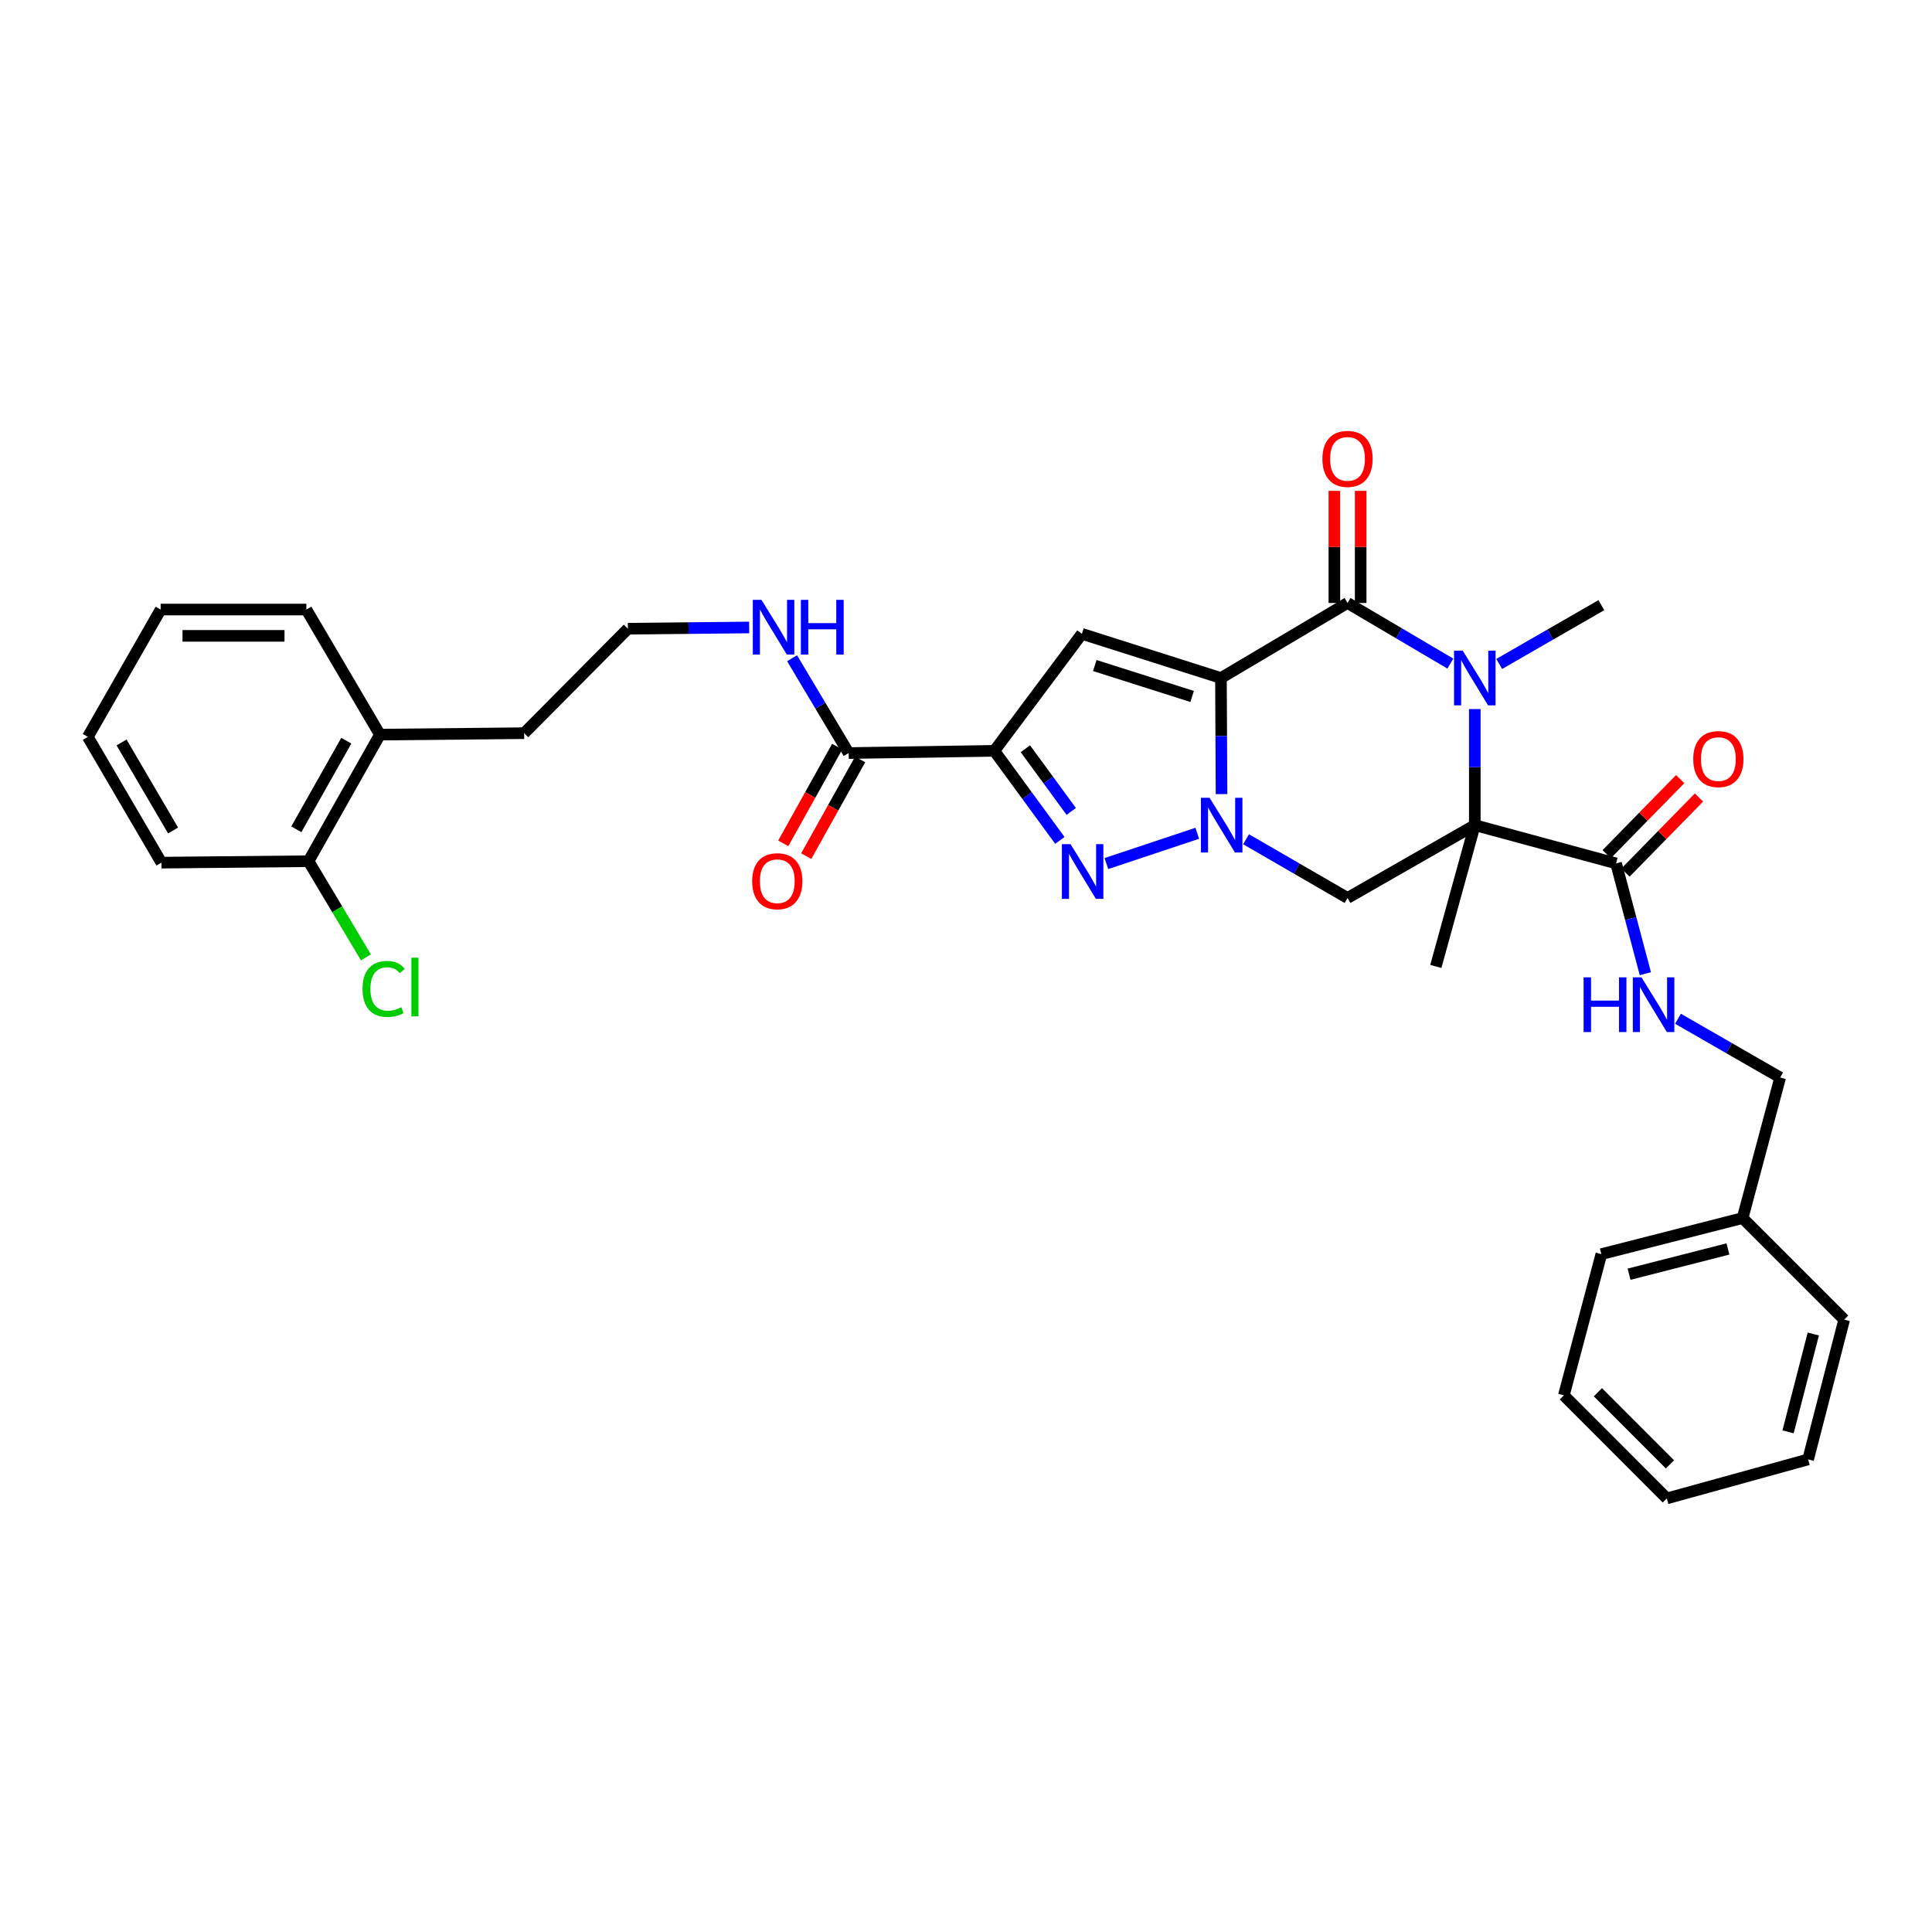 <?xml version='1.0' encoding='iso-8859-1'?>
<svg version='1.1' baseProfile='full'
              xmlns='http://www.w3.org/2000/svg'
                      xmlns:rdkit='http://www.rdkit.org/xml'
                      xmlns:xlink='http://www.w3.org/1999/xlink'
                  xml:space='preserve'
width='1000px' height='1000px' viewBox='0 0 1000 1000'>
<!-- END OF HEADER -->
<rect style='opacity:1.0;fill:#FFFFFF;stroke:none' width='1000' height='1000' x='0' y='0'> </rect>
<path class='bond-0' d='M 631.963,350.94 L 632.112,380.983' style='fill:none;fill-rule:evenodd;stroke:#000000;stroke-width:6px;stroke-linecap:butt;stroke-linejoin:miter;stroke-opacity:1' />
<path class='bond-0' d='M 632.112,380.983 L 632.262,411.027' style='fill:none;fill-rule:evenodd;stroke:#0000FF;stroke-width:6px;stroke-linecap:butt;stroke-linejoin:miter;stroke-opacity:1' />
<path class='bond-2' d='M 631.963,350.94 L 697.472,312.093' style='fill:none;fill-rule:evenodd;stroke:#000000;stroke-width:6px;stroke-linecap:butt;stroke-linejoin:miter;stroke-opacity:1' />
<path class='bond-6' d='M 631.963,350.94 L 559.987,328.075' style='fill:none;fill-rule:evenodd;stroke:#000000;stroke-width:6px;stroke-linecap:butt;stroke-linejoin:miter;stroke-opacity:1' />
<path class='bond-6' d='M 617.045,360.486 L 566.662,344.48' style='fill:none;fill-rule:evenodd;stroke:#000000;stroke-width:6px;stroke-linecap:butt;stroke-linejoin:miter;stroke-opacity:1' />
<path class='bond-5' d='M 619.705,431.303 L 572.669,446.981' style='fill:none;fill-rule:evenodd;stroke:#0000FF;stroke-width:6px;stroke-linecap:butt;stroke-linejoin:miter;stroke-opacity:1' />
<path class='bond-7' d='M 644.963,434.396 L 671.217,449.592' style='fill:none;fill-rule:evenodd;stroke:#0000FF;stroke-width:6px;stroke-linecap:butt;stroke-linejoin:miter;stroke-opacity:1' />
<path class='bond-7' d='M 671.217,449.592 L 697.472,464.788' style='fill:none;fill-rule:evenodd;stroke:#000000;stroke-width:6px;stroke-linecap:butt;stroke-linejoin:miter;stroke-opacity:1' />
<path class='bond-1' d='M 763.351,427.091 L 763.351,397.047' style='fill:none;fill-rule:evenodd;stroke:#000000;stroke-width:6px;stroke-linecap:butt;stroke-linejoin:miter;stroke-opacity:1' />
<path class='bond-1' d='M 763.351,397.047 L 763.351,367.004' style='fill:none;fill-rule:evenodd;stroke:#0000FF;stroke-width:6px;stroke-linecap:butt;stroke-linejoin:miter;stroke-opacity:1' />
<path class='bond-8' d='M 763.351,427.091 L 836.477,446.892' style='fill:none;fill-rule:evenodd;stroke:#000000;stroke-width:6px;stroke-linecap:butt;stroke-linejoin:miter;stroke-opacity:1' />
<path class='bond-17' d='M 763.351,427.091 L 743.179,500.231' style='fill:none;fill-rule:evenodd;stroke:#000000;stroke-width:6px;stroke-linecap:butt;stroke-linejoin:miter;stroke-opacity:1' />
<path class='bond-33' d='M 763.351,427.091 L 697.472,464.788' style='fill:none;fill-rule:evenodd;stroke:#000000;stroke-width:6px;stroke-linecap:butt;stroke-linejoin:miter;stroke-opacity:1' />
<path class='bond-3' d='M 697.472,312.093 L 724.086,327.786' style='fill:none;fill-rule:evenodd;stroke:#000000;stroke-width:6px;stroke-linecap:butt;stroke-linejoin:miter;stroke-opacity:1' />
<path class='bond-3' d='M 724.086,327.786 L 750.699,343.479' style='fill:none;fill-rule:evenodd;stroke:#0000FF;stroke-width:6px;stroke-linecap:butt;stroke-linejoin:miter;stroke-opacity:1' />
<path class='bond-11' d='M 704.279,312.093 L 704.279,283.076' style='fill:none;fill-rule:evenodd;stroke:#000000;stroke-width:6px;stroke-linecap:butt;stroke-linejoin:miter;stroke-opacity:1' />
<path class='bond-11' d='M 704.279,283.076 L 704.279,254.059' style='fill:none;fill-rule:evenodd;stroke:#FF0000;stroke-width:6px;stroke-linecap:butt;stroke-linejoin:miter;stroke-opacity:1' />
<path class='bond-11' d='M 690.665,312.093 L 690.665,283.076' style='fill:none;fill-rule:evenodd;stroke:#000000;stroke-width:6px;stroke-linecap:butt;stroke-linejoin:miter;stroke-opacity:1' />
<path class='bond-11' d='M 690.665,283.076 L 690.665,254.059' style='fill:none;fill-rule:evenodd;stroke:#FF0000;stroke-width:6px;stroke-linecap:butt;stroke-linejoin:miter;stroke-opacity:1' />
<path class='bond-18' d='M 775.981,343.669 L 802.421,328.448' style='fill:none;fill-rule:evenodd;stroke:#0000FF;stroke-width:6px;stroke-linecap:butt;stroke-linejoin:miter;stroke-opacity:1' />
<path class='bond-18' d='M 802.421,328.448 L 828.86,313.227' style='fill:none;fill-rule:evenodd;stroke:#000000;stroke-width:6px;stroke-linecap:butt;stroke-linejoin:miter;stroke-opacity:1' />
<path class='bond-4' d='M 514.658,388.637 L 559.987,328.075' style='fill:none;fill-rule:evenodd;stroke:#000000;stroke-width:6px;stroke-linecap:butt;stroke-linejoin:miter;stroke-opacity:1' />
<path class='bond-9' d='M 514.658,388.637 L 439.264,389.779' style='fill:none;fill-rule:evenodd;stroke:#000000;stroke-width:6px;stroke-linecap:butt;stroke-linejoin:miter;stroke-opacity:1' />
<path class='bond-34' d='M 514.658,388.637 L 531.622,411.813' style='fill:none;fill-rule:evenodd;stroke:#000000;stroke-width:6px;stroke-linecap:butt;stroke-linejoin:miter;stroke-opacity:1' />
<path class='bond-34' d='M 531.622,411.813 L 548.585,434.988' style='fill:none;fill-rule:evenodd;stroke:#0000FF;stroke-width:6px;stroke-linecap:butt;stroke-linejoin:miter;stroke-opacity:1' />
<path class='bond-34' d='M 530.733,387.548 L 542.608,403.771' style='fill:none;fill-rule:evenodd;stroke:#000000;stroke-width:6px;stroke-linecap:butt;stroke-linejoin:miter;stroke-opacity:1' />
<path class='bond-34' d='M 542.608,403.771 L 554.482,419.994' style='fill:none;fill-rule:evenodd;stroke:#0000FF;stroke-width:6px;stroke-linecap:butt;stroke-linejoin:miter;stroke-opacity:1' />
<path class='bond-10' d='M 836.477,446.892 L 844.054,475.437' style='fill:none;fill-rule:evenodd;stroke:#000000;stroke-width:6px;stroke-linecap:butt;stroke-linejoin:miter;stroke-opacity:1' />
<path class='bond-10' d='M 844.054,475.437 L 851.632,503.981' style='fill:none;fill-rule:evenodd;stroke:#0000FF;stroke-width:6px;stroke-linecap:butt;stroke-linejoin:miter;stroke-opacity:1' />
<path class='bond-12' d='M 841.341,451.655 L 860.364,432.224' style='fill:none;fill-rule:evenodd;stroke:#000000;stroke-width:6px;stroke-linecap:butt;stroke-linejoin:miter;stroke-opacity:1' />
<path class='bond-12' d='M 860.364,432.224 L 879.387,412.793' style='fill:none;fill-rule:evenodd;stroke:#FF0000;stroke-width:6px;stroke-linecap:butt;stroke-linejoin:miter;stroke-opacity:1' />
<path class='bond-12' d='M 831.613,442.13 L 850.636,422.699' style='fill:none;fill-rule:evenodd;stroke:#000000;stroke-width:6px;stroke-linecap:butt;stroke-linejoin:miter;stroke-opacity:1' />
<path class='bond-12' d='M 850.636,422.699 L 869.659,403.269' style='fill:none;fill-rule:evenodd;stroke:#FF0000;stroke-width:6px;stroke-linecap:butt;stroke-linejoin:miter;stroke-opacity:1' />
<path class='bond-13' d='M 433.318,386.464 L 419.366,411.484' style='fill:none;fill-rule:evenodd;stroke:#000000;stroke-width:6px;stroke-linecap:butt;stroke-linejoin:miter;stroke-opacity:1' />
<path class='bond-13' d='M 419.366,411.484 L 405.413,436.505' style='fill:none;fill-rule:evenodd;stroke:#FF0000;stroke-width:6px;stroke-linecap:butt;stroke-linejoin:miter;stroke-opacity:1' />
<path class='bond-13' d='M 445.209,393.095 L 431.257,418.115' style='fill:none;fill-rule:evenodd;stroke:#000000;stroke-width:6px;stroke-linecap:butt;stroke-linejoin:miter;stroke-opacity:1' />
<path class='bond-13' d='M 431.257,418.115 L 417.304,443.136' style='fill:none;fill-rule:evenodd;stroke:#FF0000;stroke-width:6px;stroke-linecap:butt;stroke-linejoin:miter;stroke-opacity:1' />
<path class='bond-14' d='M 439.264,389.779 L 424.62,365.242' style='fill:none;fill-rule:evenodd;stroke:#000000;stroke-width:6px;stroke-linecap:butt;stroke-linejoin:miter;stroke-opacity:1' />
<path class='bond-14' d='M 424.62,365.242 L 409.976,340.705' style='fill:none;fill-rule:evenodd;stroke:#0000FF;stroke-width:6px;stroke-linecap:butt;stroke-linejoin:miter;stroke-opacity:1' />
<path class='bond-19' d='M 868.523,527.299 L 894.97,542.515' style='fill:none;fill-rule:evenodd;stroke:#0000FF;stroke-width:6px;stroke-linecap:butt;stroke-linejoin:miter;stroke-opacity:1' />
<path class='bond-19' d='M 894.97,542.515 L 921.417,557.73' style='fill:none;fill-rule:evenodd;stroke:#000000;stroke-width:6px;stroke-linecap:butt;stroke-linejoin:miter;stroke-opacity:1' />
<path class='bond-21' d='M 387.769,324.779 L 356.384,325.103' style='fill:none;fill-rule:evenodd;stroke:#0000FF;stroke-width:6px;stroke-linecap:butt;stroke-linejoin:miter;stroke-opacity:1' />
<path class='bond-21' d='M 356.384,325.103 L 325,325.428' style='fill:none;fill-rule:evenodd;stroke:#000000;stroke-width:6px;stroke-linecap:butt;stroke-linejoin:miter;stroke-opacity:1' />
<path class='bond-15' d='M 159.688,445.758 L 196.652,380.241' style='fill:none;fill-rule:evenodd;stroke:#000000;stroke-width:6px;stroke-linecap:butt;stroke-linejoin:miter;stroke-opacity:1' />
<path class='bond-15' d='M 153.375,429.24 L 179.25,383.379' style='fill:none;fill-rule:evenodd;stroke:#000000;stroke-width:6px;stroke-linecap:butt;stroke-linejoin:miter;stroke-opacity:1' />
<path class='bond-20' d='M 159.688,445.758 L 174.543,470.641' style='fill:none;fill-rule:evenodd;stroke:#000000;stroke-width:6px;stroke-linecap:butt;stroke-linejoin:miter;stroke-opacity:1' />
<path class='bond-20' d='M 174.543,470.641 L 189.398,495.525' style='fill:none;fill-rule:evenodd;stroke:#00CC00;stroke-width:6px;stroke-linecap:butt;stroke-linejoin:miter;stroke-opacity:1' />
<path class='bond-24' d='M 159.688,445.758 L 83.553,446.507' style='fill:none;fill-rule:evenodd;stroke:#000000;stroke-width:6px;stroke-linecap:butt;stroke-linejoin:miter;stroke-opacity:1' />
<path class='bond-16' d='M 196.652,380.241 L 271.305,379.493' style='fill:none;fill-rule:evenodd;stroke:#000000;stroke-width:6px;stroke-linecap:butt;stroke-linejoin:miter;stroke-opacity:1' />
<path class='bond-25' d='M 196.652,380.241 L 158.569,315.504' style='fill:none;fill-rule:evenodd;stroke:#000000;stroke-width:6px;stroke-linecap:butt;stroke-linejoin:miter;stroke-opacity:1' />
<path class='bond-22' d='M 921.417,557.73 L 901.97,630.47' style='fill:none;fill-rule:evenodd;stroke:#000000;stroke-width:6px;stroke-linecap:butt;stroke-linejoin:miter;stroke-opacity:1' />
<path class='bond-23' d='M 325,325.428 L 271.305,379.493' style='fill:none;fill-rule:evenodd;stroke:#000000;stroke-width:6px;stroke-linecap:butt;stroke-linejoin:miter;stroke-opacity:1' />
<path class='bond-26' d='M 901.97,630.47 L 828.86,649.137' style='fill:none;fill-rule:evenodd;stroke:#000000;stroke-width:6px;stroke-linecap:butt;stroke-linejoin:miter;stroke-opacity:1' />
<path class='bond-26' d='M 894.372,646.461 L 843.195,659.528' style='fill:none;fill-rule:evenodd;stroke:#000000;stroke-width:6px;stroke-linecap:butt;stroke-linejoin:miter;stroke-opacity:1' />
<path class='bond-27' d='M 901.97,630.47 L 954.545,683.03' style='fill:none;fill-rule:evenodd;stroke:#000000;stroke-width:6px;stroke-linecap:butt;stroke-linejoin:miter;stroke-opacity:1' />
<path class='bond-35' d='M 83.553,446.507 L 45.455,381.406' style='fill:none;fill-rule:evenodd;stroke:#000000;stroke-width:6px;stroke-linecap:butt;stroke-linejoin:miter;stroke-opacity:1' />
<path class='bond-35' d='M 89.588,429.865 L 62.92,384.295' style='fill:none;fill-rule:evenodd;stroke:#000000;stroke-width:6px;stroke-linecap:butt;stroke-linejoin:miter;stroke-opacity:1' />
<path class='bond-29' d='M 158.569,315.504 L 83.152,315.504' style='fill:none;fill-rule:evenodd;stroke:#000000;stroke-width:6px;stroke-linecap:butt;stroke-linejoin:miter;stroke-opacity:1' />
<path class='bond-29' d='M 147.256,329.119 L 94.464,329.119' style='fill:none;fill-rule:evenodd;stroke:#000000;stroke-width:6px;stroke-linecap:butt;stroke-linejoin:miter;stroke-opacity:1' />
<path class='bond-31' d='M 828.86,649.137 L 809.444,722.247' style='fill:none;fill-rule:evenodd;stroke:#000000;stroke-width:6px;stroke-linecap:butt;stroke-linejoin:miter;stroke-opacity:1' />
<path class='bond-30' d='M 954.545,683.03 L 935.878,755.384' style='fill:none;fill-rule:evenodd;stroke:#000000;stroke-width:6px;stroke-linecap:butt;stroke-linejoin:miter;stroke-opacity:1' />
<path class='bond-30' d='M 938.562,690.482 L 925.496,741.129' style='fill:none;fill-rule:evenodd;stroke:#000000;stroke-width:6px;stroke-linecap:butt;stroke-linejoin:miter;stroke-opacity:1' />
<path class='bond-28' d='M 45.455,381.406 L 83.152,315.504' style='fill:none;fill-rule:evenodd;stroke:#000000;stroke-width:6px;stroke-linecap:butt;stroke-linejoin:miter;stroke-opacity:1' />
<path class='bond-32' d='M 935.878,755.384 L 862.738,775.586' style='fill:none;fill-rule:evenodd;stroke:#000000;stroke-width:6px;stroke-linecap:butt;stroke-linejoin:miter;stroke-opacity:1' />
<path class='bond-36' d='M 809.444,722.247 L 862.738,775.586' style='fill:none;fill-rule:evenodd;stroke:#000000;stroke-width:6px;stroke-linecap:butt;stroke-linejoin:miter;stroke-opacity:1' />
<path class='bond-36' d='M 827.069,720.625 L 864.375,757.962' style='fill:none;fill-rule:evenodd;stroke:#000000;stroke-width:6px;stroke-linecap:butt;stroke-linejoin:miter;stroke-opacity:1' />
<path  class='atom-1' d='M 626.081 412.931
L 635.361 427.931
Q 636.281 429.411, 637.761 432.091
Q 639.241 434.771, 639.321 434.931
L 639.321 412.931
L 643.081 412.931
L 643.081 441.251
L 639.201 441.251
L 629.241 424.851
Q 628.081 422.931, 626.841 420.731
Q 625.641 418.531, 625.281 417.851
L 625.281 441.251
L 621.601 441.251
L 621.601 412.931
L 626.081 412.931
' fill='#0000FF'/>
<path  class='atom-4' d='M 757.091 336.78
L 766.371 351.78
Q 767.291 353.26, 768.771 355.94
Q 770.251 358.62, 770.331 358.78
L 770.331 336.78
L 774.091 336.78
L 774.091 365.1
L 770.211 365.1
L 760.251 348.7
Q 759.091 346.78, 757.851 344.58
Q 756.651 342.38, 756.291 341.7
L 756.291 365.1
L 752.611 365.1
L 752.611 336.78
L 757.091 336.78
' fill='#0000FF'/>
<path  class='atom-6' d='M 554.106 436.923
L 563.386 451.923
Q 564.306 453.403, 565.786 456.083
Q 567.266 458.763, 567.346 458.923
L 567.346 436.923
L 571.106 436.923
L 571.106 465.243
L 567.226 465.243
L 557.266 448.843
Q 556.106 446.923, 554.866 444.723
Q 553.666 442.523, 553.306 441.843
L 553.306 465.243
L 549.626 465.243
L 549.626 436.923
L 554.106 436.923
' fill='#0000FF'/>
<path  class='atom-11' d='M 819.673 505.873
L 823.513 505.873
L 823.513 517.913
L 837.993 517.913
L 837.993 505.873
L 841.833 505.873
L 841.833 534.193
L 837.993 534.193
L 837.993 521.113
L 823.513 521.113
L 823.513 534.193
L 819.673 534.193
L 819.673 505.873
' fill='#0000FF'/>
<path  class='atom-11' d='M 849.633 505.873
L 858.913 520.873
Q 859.833 522.353, 861.313 525.033
Q 862.793 527.713, 862.873 527.873
L 862.873 505.873
L 866.633 505.873
L 866.633 534.193
L 862.753 534.193
L 852.793 517.793
Q 851.633 515.873, 850.393 513.673
Q 849.193 511.473, 848.833 510.793
L 848.833 534.193
L 845.153 534.193
L 845.153 505.873
L 849.633 505.873
' fill='#0000FF'/>
<path  class='atom-12' d='M 684.472 237.512
Q 684.472 230.712, 687.832 226.912
Q 691.192 223.112, 697.472 223.112
Q 703.752 223.112, 707.112 226.912
Q 710.472 230.712, 710.472 237.512
Q 710.472 244.392, 707.072 248.312
Q 703.672 252.192, 697.472 252.192
Q 691.232 252.192, 687.832 248.312
Q 684.472 244.432, 684.472 237.512
M 697.472 248.992
Q 701.792 248.992, 704.112 246.112
Q 706.472 243.192, 706.472 237.512
Q 706.472 231.952, 704.112 229.152
Q 701.792 226.312, 697.472 226.312
Q 693.152 226.312, 690.792 229.112
Q 688.472 231.912, 688.472 237.512
Q 688.472 243.232, 690.792 246.112
Q 693.152 248.992, 697.472 248.992
' fill='#FF0000'/>
<path  class='atom-13' d='M 876.415 392.9
Q 876.415 386.1, 879.775 382.3
Q 883.135 378.5, 889.415 378.5
Q 895.695 378.5, 899.055 382.3
Q 902.415 386.1, 902.415 392.9
Q 902.415 399.78, 899.015 403.7
Q 895.615 407.58, 889.415 407.58
Q 883.175 407.58, 879.775 403.7
Q 876.415 399.82, 876.415 392.9
M 889.415 404.38
Q 893.735 404.38, 896.055 401.5
Q 898.415 398.58, 898.415 392.9
Q 898.415 387.34, 896.055 384.54
Q 893.735 381.7, 889.415 381.7
Q 885.095 381.7, 882.735 384.5
Q 880.415 387.3, 880.415 392.9
Q 880.415 398.62, 882.735 401.5
Q 885.095 404.38, 889.415 404.38
' fill='#FF0000'/>
<path  class='atom-14' d='M 389.315 456.117
Q 389.315 449.317, 392.675 445.517
Q 396.035 441.717, 402.315 441.717
Q 408.595 441.717, 411.955 445.517
Q 415.315 449.317, 415.315 456.117
Q 415.315 462.997, 411.915 466.917
Q 408.515 470.797, 402.315 470.797
Q 396.075 470.797, 392.675 466.917
Q 389.315 463.037, 389.315 456.117
M 402.315 467.597
Q 406.635 467.597, 408.955 464.717
Q 411.315 461.797, 411.315 456.117
Q 411.315 450.557, 408.955 447.757
Q 406.635 444.917, 402.315 444.917
Q 397.995 444.917, 395.635 447.717
Q 393.315 450.517, 393.315 456.117
Q 393.315 461.837, 395.635 464.717
Q 397.995 467.597, 402.315 467.597
' fill='#FF0000'/>
<path  class='atom-15' d='M 394.134 310.489
L 403.414 325.489
Q 404.334 326.969, 405.814 329.649
Q 407.294 332.329, 407.374 332.489
L 407.374 310.489
L 411.134 310.489
L 411.134 338.809
L 407.254 338.809
L 397.294 322.409
Q 396.134 320.489, 394.894 318.289
Q 393.694 316.089, 393.334 315.409
L 393.334 338.809
L 389.654 338.809
L 389.654 310.489
L 394.134 310.489
' fill='#0000FF'/>
<path  class='atom-15' d='M 414.534 310.489
L 418.374 310.489
L 418.374 322.529
L 432.854 322.529
L 432.854 310.489
L 436.694 310.489
L 436.694 338.809
L 432.854 338.809
L 432.854 325.729
L 418.374 325.729
L 418.374 338.809
L 414.534 338.809
L 414.534 310.489
' fill='#0000FF'/>
<path  class='atom-21' d='M 187.646 511.861
Q 187.646 504.821, 190.926 501.141
Q 194.246 497.421, 200.526 497.421
Q 206.366 497.421, 209.486 501.541
L 206.846 503.701
Q 204.566 500.701, 200.526 500.701
Q 196.246 500.701, 193.966 503.581
Q 191.726 506.421, 191.726 511.861
Q 191.726 517.461, 194.046 520.341
Q 196.406 523.221, 200.966 523.221
Q 204.086 523.221, 207.726 521.341
L 208.846 524.341
Q 207.366 525.301, 205.126 525.861
Q 202.886 526.421, 200.406 526.421
Q 194.246 526.421, 190.926 522.661
Q 187.646 518.901, 187.646 511.861
' fill='#00CC00'/>
<path  class='atom-21' d='M 212.926 495.701
L 216.606 495.701
L 216.606 526.061
L 212.926 526.061
L 212.926 495.701
' fill='#00CC00'/>
</svg>
